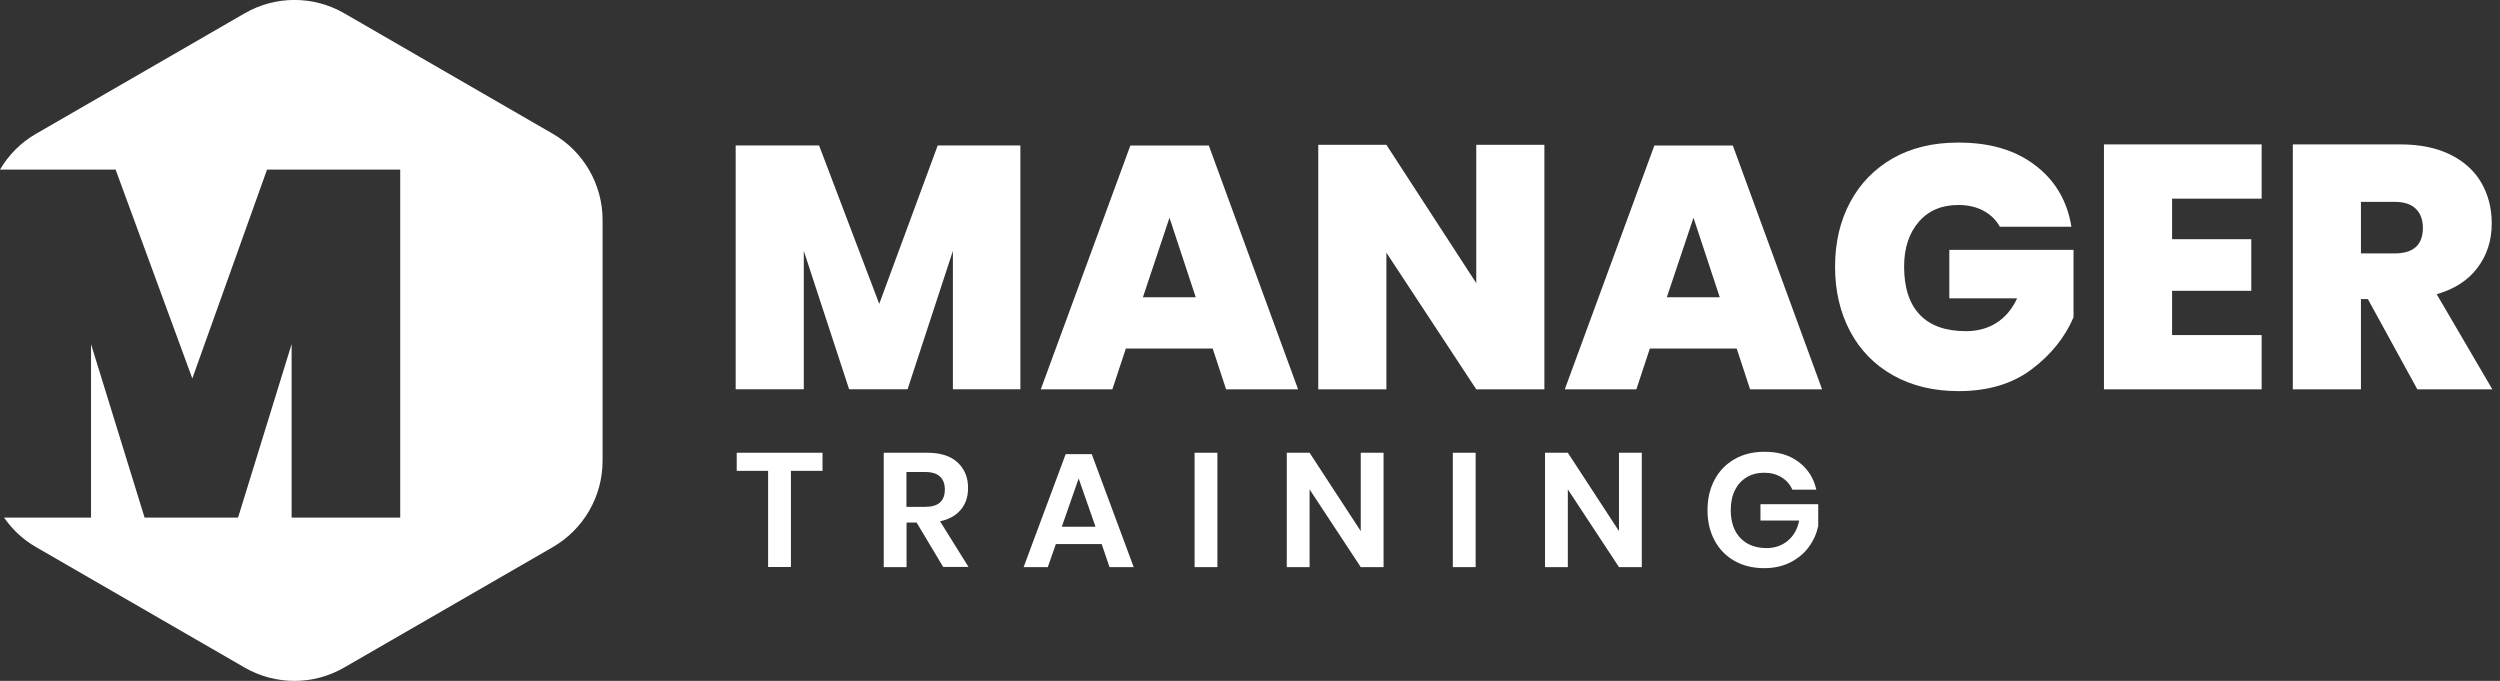 <?xml version="1.0" encoding="utf-8"?>
<!-- Generator: Adobe Illustrator 24.1.2, SVG Export Plug-In . SVG Version: 6.00 Build 0)  -->
<svg version="1.1" xmlns="http://www.w3.org/2000/svg" xmlns:xlink="http://www.w3.org/1999/xlink" x="0px" y="0px"
	 viewBox="0 0 238.93 65.07" style="enable-background:new 0 0 238.93 65.07;" xml:space="preserve">
<rect x="0" y="0" width="238.93" height="65.07" fill="#333333" stroke="none"/>
<style type="text/css">
	.st0{display:none;}
	.st1{display:none;fill:#333333;}
	.st2{fill:#FFFFFF;}
</style>
<g id="Layer_1" class="st0">
</g>
<g id="Layer_2">
	<rect x="-20.07" y="-56.33" class="st1" width="268" height="209"/>
	<path class="st2" d="M52.84,12.79L32.9,1.27c-2.94-1.7-6.57-1.7-9.51,0L3.44,12.79C1.99,13.62,0.82,14.81,0,16.21h11.05l7.33,19.96
		l7.14-19.96h12.73v33.26H27.87V32.89l-5.12,16.58h-8.93L8.7,32.89v16.58H0.39c0.79,1.14,1.82,2.11,3.06,2.82L23.38,63.8
		c2.94,1.7,6.57,1.7,9.51,0l19.94-11.51c2.94-1.7,4.76-4.84,4.76-8.24V21.02C57.59,17.63,55.78,14.49,52.84,12.79z"/>
	<g>
		<path class="st2" d="M78.61,43.27V45h-3.02v9.19h-2.18V45h-3v-1.73H78.61z"/>
		<path class="st2" d="M90.15,54.2l-2.55-4.26h-0.96v4.26h-2.18V43.27h4.16c1.27,0,2.24,0.31,2.9,0.93c0.67,0.62,1,1.43,1,2.44
			c0,0.83-0.23,1.52-0.69,2.07s-1.12,0.93-1.99,1.11l2.72,4.36H90.15z M86.64,48.44h1.79c1.25,0,1.87-0.55,1.87-1.66
			c0-0.53-0.15-0.94-0.46-1.23c-0.3-0.29-0.78-0.44-1.42-0.44h-1.79V48.44z"/>
		<path class="st2" d="M105.29,52h-4.38l-0.77,2.2h-2.31l4.02-10.8h2.49l4.01,10.8h-2.31L105.29,52z M104.7,50.34l-1.61-4.61
			l-1.61,4.61H104.7z"/>
		<path class="st2" d="M116.35,43.27V54.2h-2.18V43.27H116.35z"/>
		<path class="st2" d="M132.23,54.2h-2.18l-4.89-7.43v7.43h-2.18V43.27h2.18l4.89,7.49v-7.49h2.18V54.2z"/>
		<path class="st2" d="M141.03,43.27V54.2h-2.18V43.27H141.03z"/>
		<path class="st2" d="M156.91,54.2h-2.18l-4.89-7.43v7.43h-2.18V43.27h2.18l4.89,7.49v-7.49h2.18V54.2z"/>
		<path class="st2" d="M171.9,44.15c0.88,0.66,1.44,1.54,1.69,2.65h-2.29c-0.22-0.5-0.56-0.89-1.03-1.18
			c-0.47-0.29-1.02-0.44-1.66-0.44c-0.63,0-1.19,0.14-1.67,0.43c-0.49,0.29-0.86,0.7-1.13,1.24c-0.27,0.54-0.4,1.17-0.4,1.89
			c0,1.15,0.31,2.04,0.92,2.68c0.61,0.64,1.45,0.96,2.51,0.96c0.78,0,1.46-0.23,2.02-0.7c0.56-0.46,0.93-1.11,1.09-1.93h-3.7v-1.56
			h5.52v2.1c-0.16,0.72-0.46,1.39-0.91,2c-0.45,0.61-1.04,1.1-1.76,1.46c-0.73,0.37-1.56,0.55-2.5,0.55c-1.07,0-2.02-0.23-2.84-0.7
			c-0.82-0.47-1.46-1.12-1.9-1.96c-0.45-0.84-0.67-1.8-0.67-2.89c0-1.08,0.22-2.04,0.67-2.89c0.45-0.84,1.08-1.5,1.9-1.97
			c0.81-0.47,1.76-0.71,2.83-0.71C169.92,43.16,171.03,43.49,171.9,44.15z"/>
	</g>
	<g>
		<path class="st2" d="M97.52,13.9v23.3h-6.45V23.98l-4.33,13.22h-5.59l-4.33-13.22v13.22h-6.51V13.9h7.97l5.75,15.14l5.59-15.14
			H97.52z"/>
		<path class="st2" d="M115.9,33.31h-8.3l-1.29,3.9h-6.84l8.56-23.3h7.5l8.53,23.3h-6.88L115.9,33.31z M114.28,28.41l-2.51-7.6
			l-2.54,7.6H114.28z"/>
		<path class="st2" d="M147.6,37.21h-6.51l-8.59-13.06v13.06h-6.51V13.84h6.51l8.59,13.22V13.84h6.51V37.21z"/>
		<path class="st2" d="M165.98,33.31h-8.3l-1.29,3.9h-6.84l8.56-23.3h7.5l8.53,23.3h-6.88L165.98,33.31z M164.36,28.41l-2.51-7.6
			l-2.55,7.6H164.36z"/>
		<path class="st2" d="M194.5,15.79c1.92,1.45,3.07,3.42,3.47,5.88h-6.84c-0.35-0.64-0.87-1.15-1.55-1.52
			c-0.68-0.37-1.49-0.56-2.41-0.56c-1.59,0-2.85,0.53-3.78,1.6s-1.41,2.5-1.41,4.28c0,2.03,0.5,3.56,1.5,4.61
			c1,1.05,2.47,1.57,4.41,1.57c1.1,0,2.07-0.26,2.91-0.79c0.84-0.53,1.5-1.31,1.98-2.35h-6.48v-4.63h11.87v6.45
			c-0.84,1.94-2.18,3.6-4.02,4.98c-1.84,1.38-4.16,2.07-6.96,2.07c-2.38,0-4.46-0.5-6.25-1.5c-1.79-1-3.16-2.41-4.12-4.21
			c-0.96-1.81-1.44-3.87-1.44-6.18c0-2.31,0.48-4.37,1.44-6.16c0.96-1.8,2.32-3.19,4.08-4.2c1.76-1,3.83-1.5,6.21-1.5
			C190.13,13.61,192.59,14.33,194.5,15.79z"/>
		<path class="st2" d="M207.59,18.99v3.87h7.57v4.93h-7.57v4.23h8.56v5.19h-15.07V13.8h15.07v5.19H207.59z"/>
		<path class="st2" d="M231.03,37.21l-4.73-8.63h-0.66v8.63h-6.51V13.8h10.28c1.87,0,3.46,0.33,4.78,0.98
			c1.31,0.65,2.3,1.55,2.96,2.69c0.66,1.15,0.99,2.44,0.99,3.87c0,1.63-0.45,3.05-1.36,4.25c-0.9,1.2-2.2,2.04-3.9,2.53l5.32,9.09
			H231.03z M225.64,24.22h3.21c1.81,0,2.71-0.81,2.71-2.45c0-0.77-0.23-1.38-0.68-1.82c-0.45-0.44-1.13-0.66-2.03-0.66h-3.21V24.22z
			"/>
	</g>
	<g>
	</g>
	<g>
	</g>
	<g>
	</g>
	<g>
	</g>
	<g>
	</g>
	<g>
	</g>
	<g>
	</g>
	<g>
	</g>
	<g>
	</g>
	<g>
	</g>
	<g>
	</g>
	<g>
	</g>
	<g>
	</g>
	<g>
	</g>
	<g>
	</g>
</g>
</svg>
